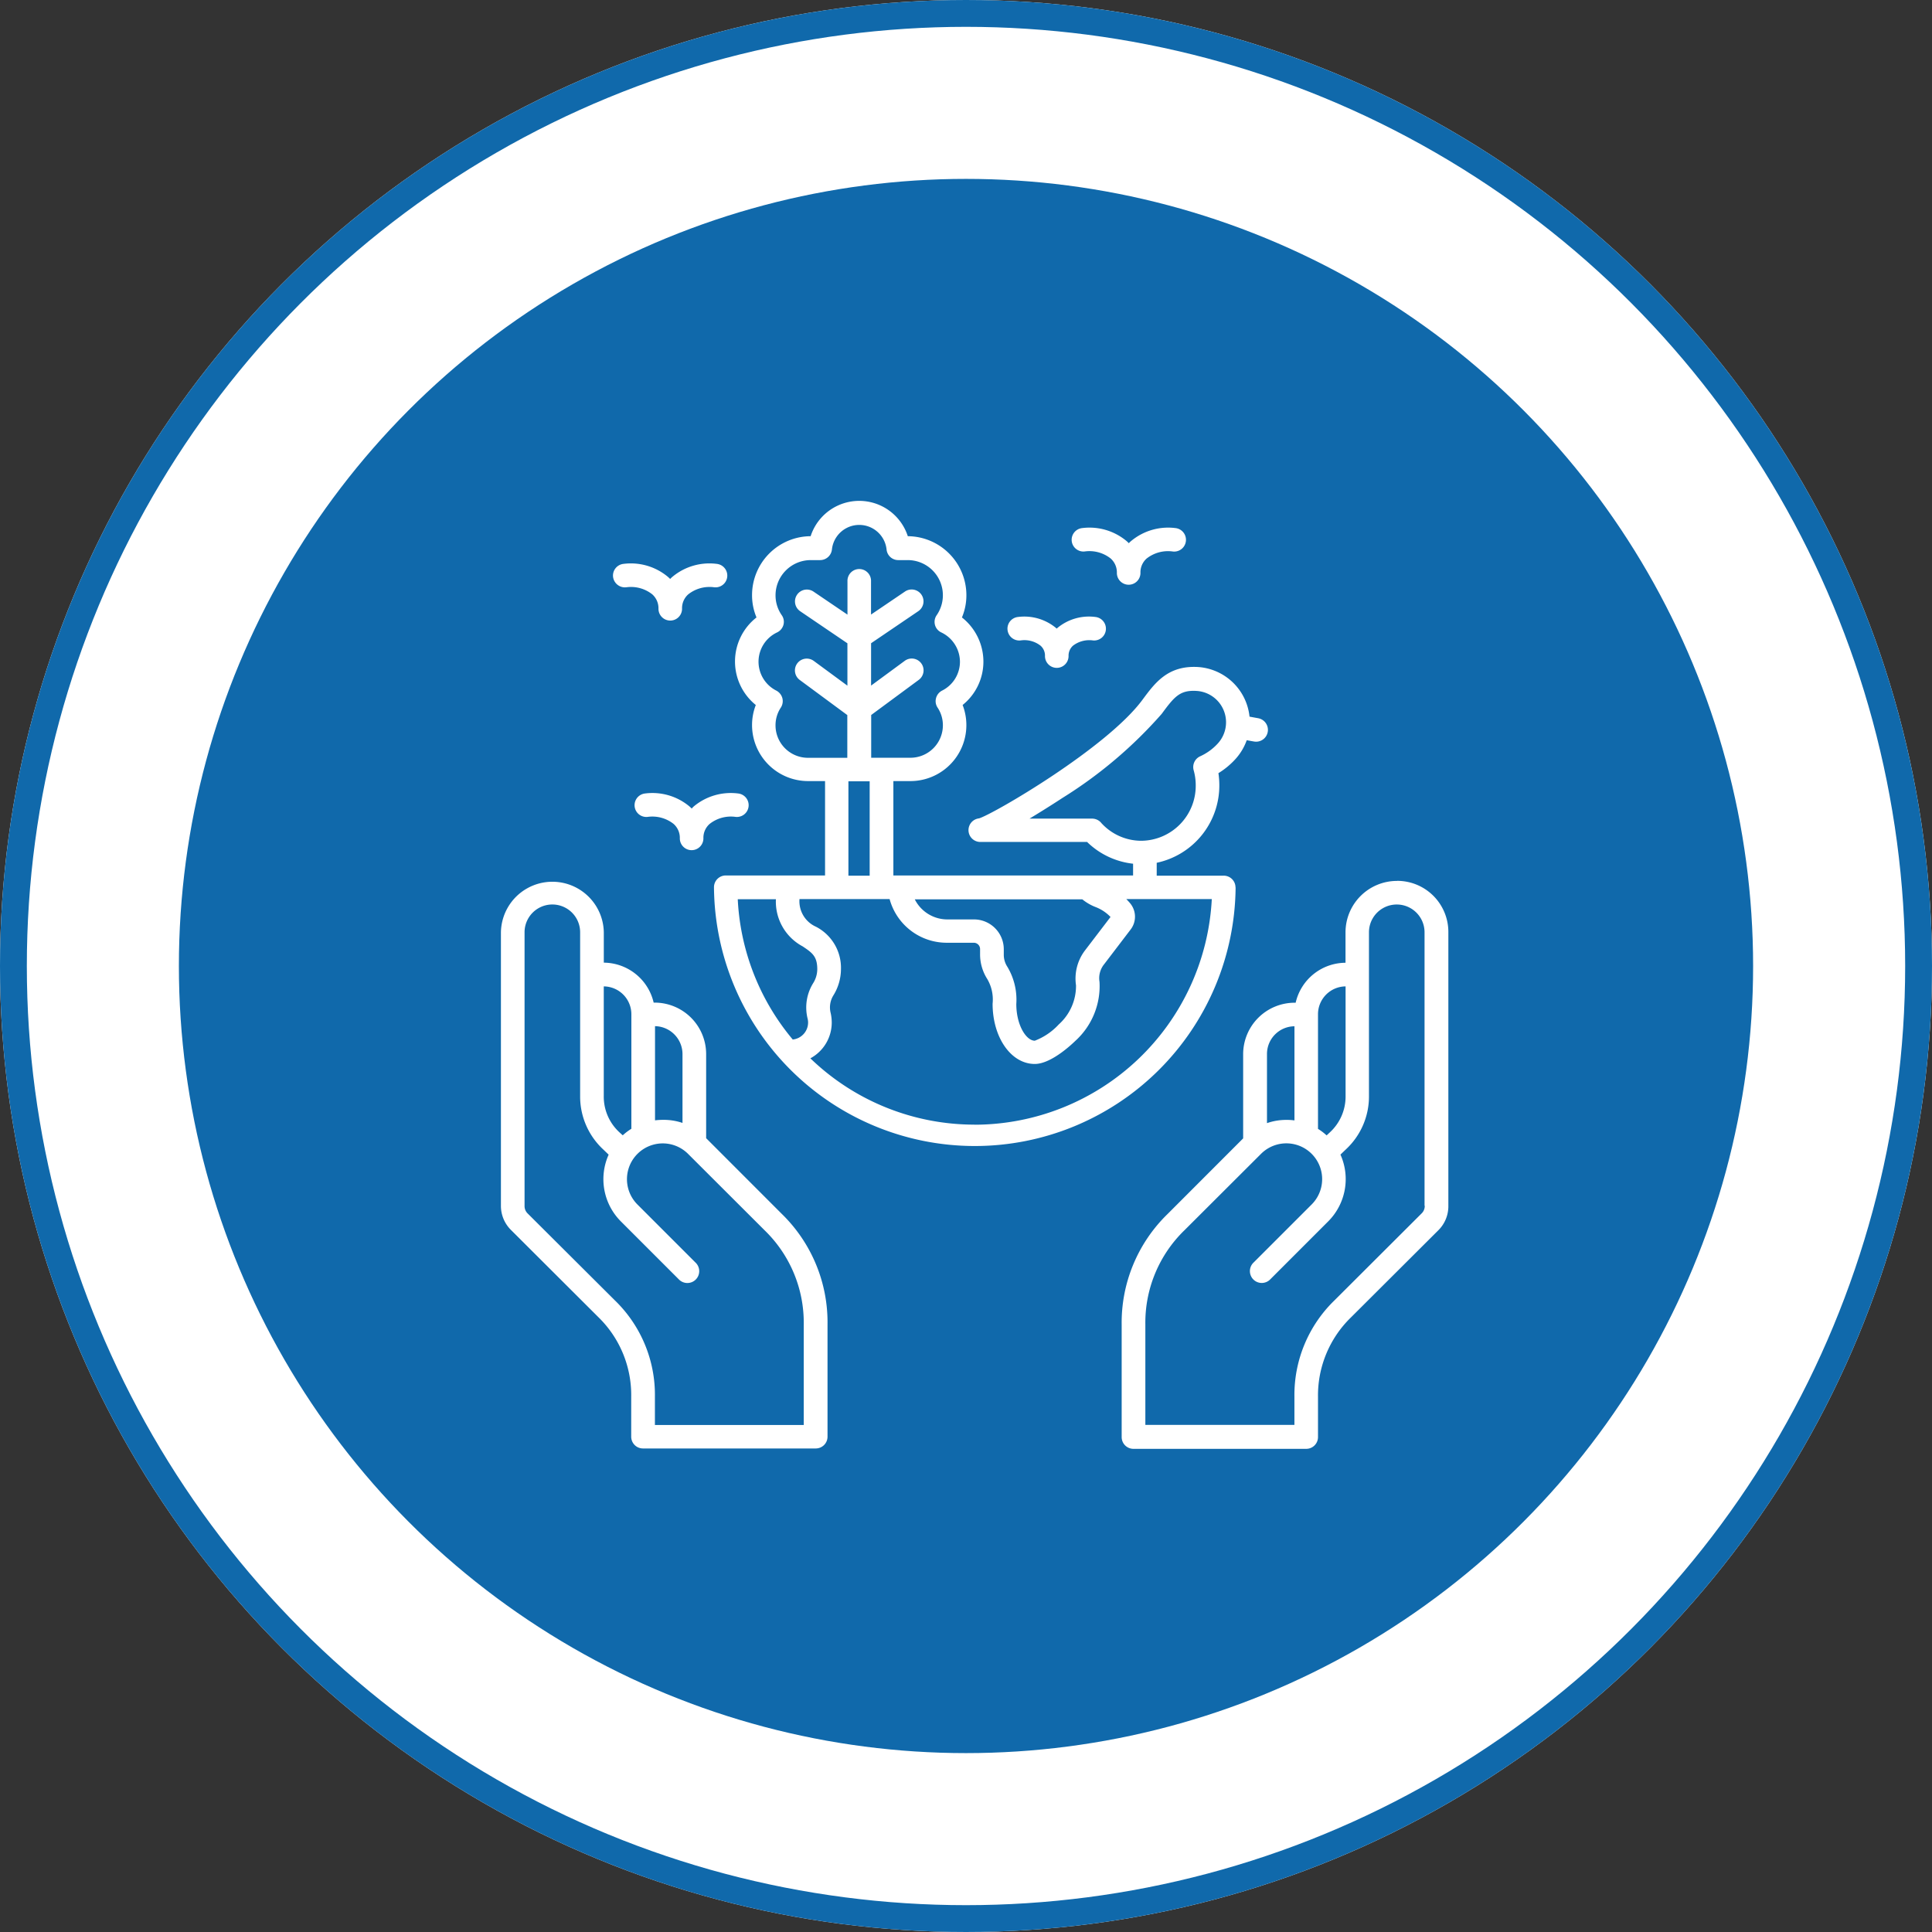 <svg xmlns="http://www.w3.org/2000/svg" xmlns:xlink="http://www.w3.org/1999/xlink" width="108" height="108" viewBox="0 0 108 108">
  <rect x="0" y="0" width="108" height="108" fill="#333333" stroke="none"/>
  <defs>
    <clipPath id="clip-path">
      <rect id="Rectangle_5" data-name="Rectangle 5" width="52.96" height="52.991" fill="#fff"/>
    </clipPath>
  </defs>
  <g id="Group_39" data-name="Group 39" transform="translate(-270 302)">
    <g id="Ellipse_9" data-name="Ellipse 9" transform="translate(270 -302)" fill="#fff" stroke="#1069ab" stroke-width="1.5">
      <circle cx="54" cy="54" r="54" stroke="none"/>
      <circle cx="54" cy="54" r="53.25" fill="none"/>
    </g>
    <circle id="Ellipse_10" data-name="Ellipse 10" cx="44" cy="44" r="44" transform="translate(280 -292)" fill="#1069ab"/>
    <g id="Group_10" data-name="Group 10" transform="translate(298 -274)">
      <g id="Group_9" data-name="Group 9" transform="translate(0 0)" clip-path="url(#clip-path)">
        <path id="Path_26" data-name="Path 26" d="M41.065,21.609a.658.658,0,0,0-.659-.659H36.661v-.72a4.414,4.414,0,0,0,3.5-4.336,4.624,4.624,0,0,0-.05-.674,4.366,4.366,0,0,0,.929-.763,3.126,3.126,0,0,0,.653-1.078l.4.071a.753.753,0,0,0,.121.011.661.661,0,0,0,.117-1.312l-.482-.088a3.1,3.1,0,0,0-2.91-2.776c-1.659-.082-2.372.885-3.064,1.819-1.974,2.694-8.353,6.41-9.147,6.644a.661.661,0,0,0,.067,1.318h5.974a4.36,4.36,0,0,0,2.571,1.216v.659l-13.4,0V15.663h.95a3.128,3.128,0,0,0,2.921-4.254,3.106,3.106,0,0,0,1.162-2.432,3.149,3.149,0,0,0-1.2-2.461,3.2,3.2,0,0,0,.249-1.251,3.3,3.3,0,0,0-3.275-3.291,2.855,2.855,0,0,0-5.432,0,3.294,3.294,0,0,0-3.275,3.291,3.2,3.2,0,0,0,.249,1.251,3.124,3.124,0,0,0-.039,4.894,3.087,3.087,0,0,0-.21,1.123,3.134,3.134,0,0,0,3.131,3.13h.95v5.276h-5.55a.658.658,0,0,0-.659.659,14.58,14.58,0,0,0,29.159.011Zm-7.521-3.628a.672.672,0,0,0-.493-.22h-3.5c.975-.586,1.826-1.145,1.841-1.156a24.781,24.781,0,0,0,5.548-4.7c.7-.951,1.011-1.333,1.929-1.283a1.756,1.756,0,0,1,1.2,2.947,3.02,3.02,0,0,1-.978.708.661.661,0,0,0-.366.774,3.107,3.107,0,0,1,.117.847A3.073,3.073,0,0,1,35.8,19a3.028,3.028,0,0,1-2.258-1.018ZM33.232,22.7a2.3,2.3,0,0,1,.847.559l-1.415,1.854a2.6,2.6,0,0,0-.514,1.968,2.886,2.886,0,0,1-.963,2.184,3.546,3.546,0,0,1-1.34.911c-.486,0-1.035-.879-1.035-2.052a3.575,3.575,0,0,0-.5-2.08,1.229,1.229,0,0,1-.2-.691v-.292a1.668,1.668,0,0,0-1.666-1.665H25a2.04,2.04,0,0,1-1.864-1.124H32.5A2.759,2.759,0,0,0,33.232,22.7ZM15.352,12.544a1.785,1.785,0,0,1,.294-.985.666.666,0,0,0,.089-.532.678.678,0,0,0-.337-.421,1.81,1.81,0,0,1,.043-3.254.666.666,0,0,0,.355-.425.643.643,0,0,0-.1-.543,1.936,1.936,0,0,1-.343-1.106A1.97,1.97,0,0,1,17.325,3.31h.521a.665.665,0,0,0,.659-.592,1.536,1.536,0,0,1,3.055,0,.655.655,0,0,0,.659.592h.52a1.965,1.965,0,0,1,1.625,3.075.656.656,0,0,0-.1.543.648.648,0,0,0,.355.425A1.827,1.827,0,0,1,25.662,8.99a1.808,1.808,0,0,1-1,1.616.657.657,0,0,0-.337.421.644.644,0,0,0,.089.532,1.78,1.78,0,0,1,.294.985A1.816,1.816,0,0,1,22.9,14.359H20.7V11.969l2.66-1.964a.661.661,0,1,0-.786-1.063l-1.88,1.383V7.957l2.638-1.791a.661.661,0,0,0-.741-1.1l-1.9,1.288V4.494a.659.659,0,1,0-1.317,0V6.358l-1.9-1.288a.661.661,0,0,0-.741,1.1l2.638,1.791v2.368l-1.88-1.383a.661.661,0,1,0-.786,1.063l2.66,1.964v2.389h-2.2A1.815,1.815,0,0,1,15.352,12.544Zm4.075,3.13h1.188V20.95H19.427Zm-4.053,6.594a2.833,2.833,0,0,0,1.5,2.638c.525.355.812.547.812,1.277a1.477,1.477,0,0,1-.221.763,2.579,2.579,0,0,0-.32,1.992.943.943,0,0,1,.028.221.958.958,0,0,1-.858.951,13.212,13.212,0,0,1-3.074-7.843Zm11.111,12.6A13.2,13.2,0,0,1,17.3,31.161a2.271,2.271,0,0,0,1.195-2,2.455,2.455,0,0,0-.06-.532,1.276,1.276,0,0,1,.16-1,2.8,2.8,0,0,0,.415-1.454,2.583,2.583,0,0,0-1.4-2.372,1.556,1.556,0,0,1-.918-1.543h5.038A3.309,3.309,0,0,0,24.986,24.7h1.454a.353.353,0,0,1,.347.348v.288a2.555,2.555,0,0,0,.4,1.389,2.264,2.264,0,0,1,.3,1.383c0,1.893,1.035,3.368,2.357,3.368.979,0,2.223-1.251,2.279-1.3a4.134,4.134,0,0,0,1.34-3.291,1.238,1.238,0,0,1,.255-.978L35.2,23.964a1.175,1.175,0,0,0-.039-1.488c-.067-.078-.132-.149-.2-.216h4.779A13.3,13.3,0,0,1,26.486,34.872Zm-15.011.758V30.923A2.88,2.88,0,0,0,8.6,28.047h-.06a2.884,2.884,0,0,0-2.787-2.234v-1.7a2.876,2.876,0,0,0-5.751,0V39.392a1.891,1.891,0,0,0,.564,1.366l4.878,4.867a6.076,6.076,0,0,1,1.841,4.442v2.244a.658.658,0,0,0,.659.659H17.6a.658.658,0,0,0,.659-.659l0-6.274a8.461,8.461,0,0,0-2.56-6.183Zm-1.322-4.708v3.854A3.3,3.3,0,0,0,9.063,34.6a3.825,3.825,0,0,0-.447.028V29.363A1.564,1.564,0,0,1,10.152,30.923ZM7.294,28.693V35.1a3.1,3.1,0,0,0-.482.365L6.63,35.3a2.707,2.707,0,0,1-.879-2.042V27.14A1.557,1.557,0,0,1,7.294,28.693Zm9.651,22.964H8.61V50.076A7.346,7.346,0,0,0,6.38,44.7L1.5,39.837a.577.577,0,0,1-.177-.432l0-15.29a1.553,1.553,0,1,1,3.107,0v9.143a4.036,4.036,0,0,0,1.294,3l.3.288a3.342,3.342,0,0,0,.674,3.722l3.241,3.241a.662.662,0,1,0,.935-.936l-3.24-3.24a2,2,0,0,1,2.83-2.83l4.293,4.286a7.19,7.19,0,0,1,2.173,5.254v5.611ZM50.091,21.244a2.876,2.876,0,0,0-2.876,2.875v1.7a2.874,2.874,0,0,0-2.787,2.234h-.06a2.88,2.88,0,0,0-2.875,2.876v4.707L37.262,39.87a8.47,8.47,0,0,0-2.56,6.183v6.279a.658.658,0,0,0,.659.659h9.657a.657.657,0,0,0,.659-.659V50.087a6.084,6.084,0,0,1,1.841-4.442L52.4,40.777a1.886,1.886,0,0,0,.564-1.366l0-15.3a2.858,2.858,0,0,0-2.864-2.871Zm-2.872,5.9v6.117A2.719,2.719,0,0,1,46.34,35.3l-.181.17a3,3,0,0,0-.482-.365v-6.41A1.557,1.557,0,0,1,47.219,27.14ZM44.361,29.37v5.261a3.109,3.109,0,0,0-.447-.028,3.282,3.282,0,0,0-1.089.181l0-3.86A1.549,1.549,0,0,1,44.361,29.37ZM51.644,39.4a.574.574,0,0,1-.177.433L46.589,44.7a7.356,7.356,0,0,0-2.23,5.371v1.582H36.026V46.038A7.191,7.191,0,0,1,38.2,40.784L42.493,36.5a2,2,0,0,1,2.83,2.83l-3.24,3.24a.662.662,0,1,0,.935.936l3.24-3.241a3.342,3.342,0,0,0,.674-3.722l.3-.288a4.031,4.031,0,0,0,1.294-3V24.116a1.553,1.553,0,1,1,3.107,0l0,15.285ZM28.322,7.212a.657.657,0,0,1,.586-.723,2.776,2.776,0,0,1,2.134.624l.028.028.028-.028a2.76,2.76,0,0,1,2.134-.624A.658.658,0,1,1,33.094,7.8a1.494,1.494,0,0,0-1.113.294.746.746,0,0,0-.248.581.659.659,0,0,1-1.318,0,.735.735,0,0,0-.248-.581A1.464,1.464,0,0,0,29.054,7.8.66.66,0,0,1,28.322,7.212ZM10.783,17.079a3.231,3.231,0,0,1,2.478-.723.658.658,0,0,1-.138,1.309,1.913,1.913,0,0,0-1.454.393,1.029,1.029,0,0,0-.348.808.659.659,0,0,1-1.318,0,1.04,1.04,0,0,0-.348-.808A1.916,1.916,0,0,0,8.2,17.665a.658.658,0,0,1-.138-1.309,3.231,3.231,0,0,1,2.478.723c.043.039.088.078.127.121A1.309,1.309,0,0,1,10.783,17.079ZM6.27,4.244a.657.657,0,0,1,.586-.723,3.229,3.229,0,0,1,2.478.723c.043.039.088.078.128.121a1.4,1.4,0,0,1,.127-.121,3.23,3.23,0,0,1,2.478-.723.658.658,0,0,1-.138,1.309,1.913,1.913,0,0,0-1.454.393,1.029,1.029,0,0,0-.348.808.659.659,0,0,1-1.318,0,1.04,1.04,0,0,0-.348-.808,1.916,1.916,0,0,0-1.454-.393A.669.669,0,0,1,6.27,4.244Zm25.64-2a.658.658,0,0,1,.586-.724,3.232,3.232,0,0,1,2.478.724,1.76,1.76,0,0,1,.128.121,1.323,1.323,0,0,1,.127-.121,3.233,3.233,0,0,1,2.478-.724.658.658,0,0,1-.138,1.31A1.935,1.935,0,0,0,36.1,3.22a1.029,1.029,0,0,0-.348.808.659.659,0,0,1-1.318,0,1.041,1.041,0,0,0-.347-.808,1.915,1.915,0,0,0-1.454-.393A.658.658,0,0,1,31.91,2.246Z" transform="translate(0 0)" fill="#fff"/>
      </g>
    </g>
  </g>
</svg>

